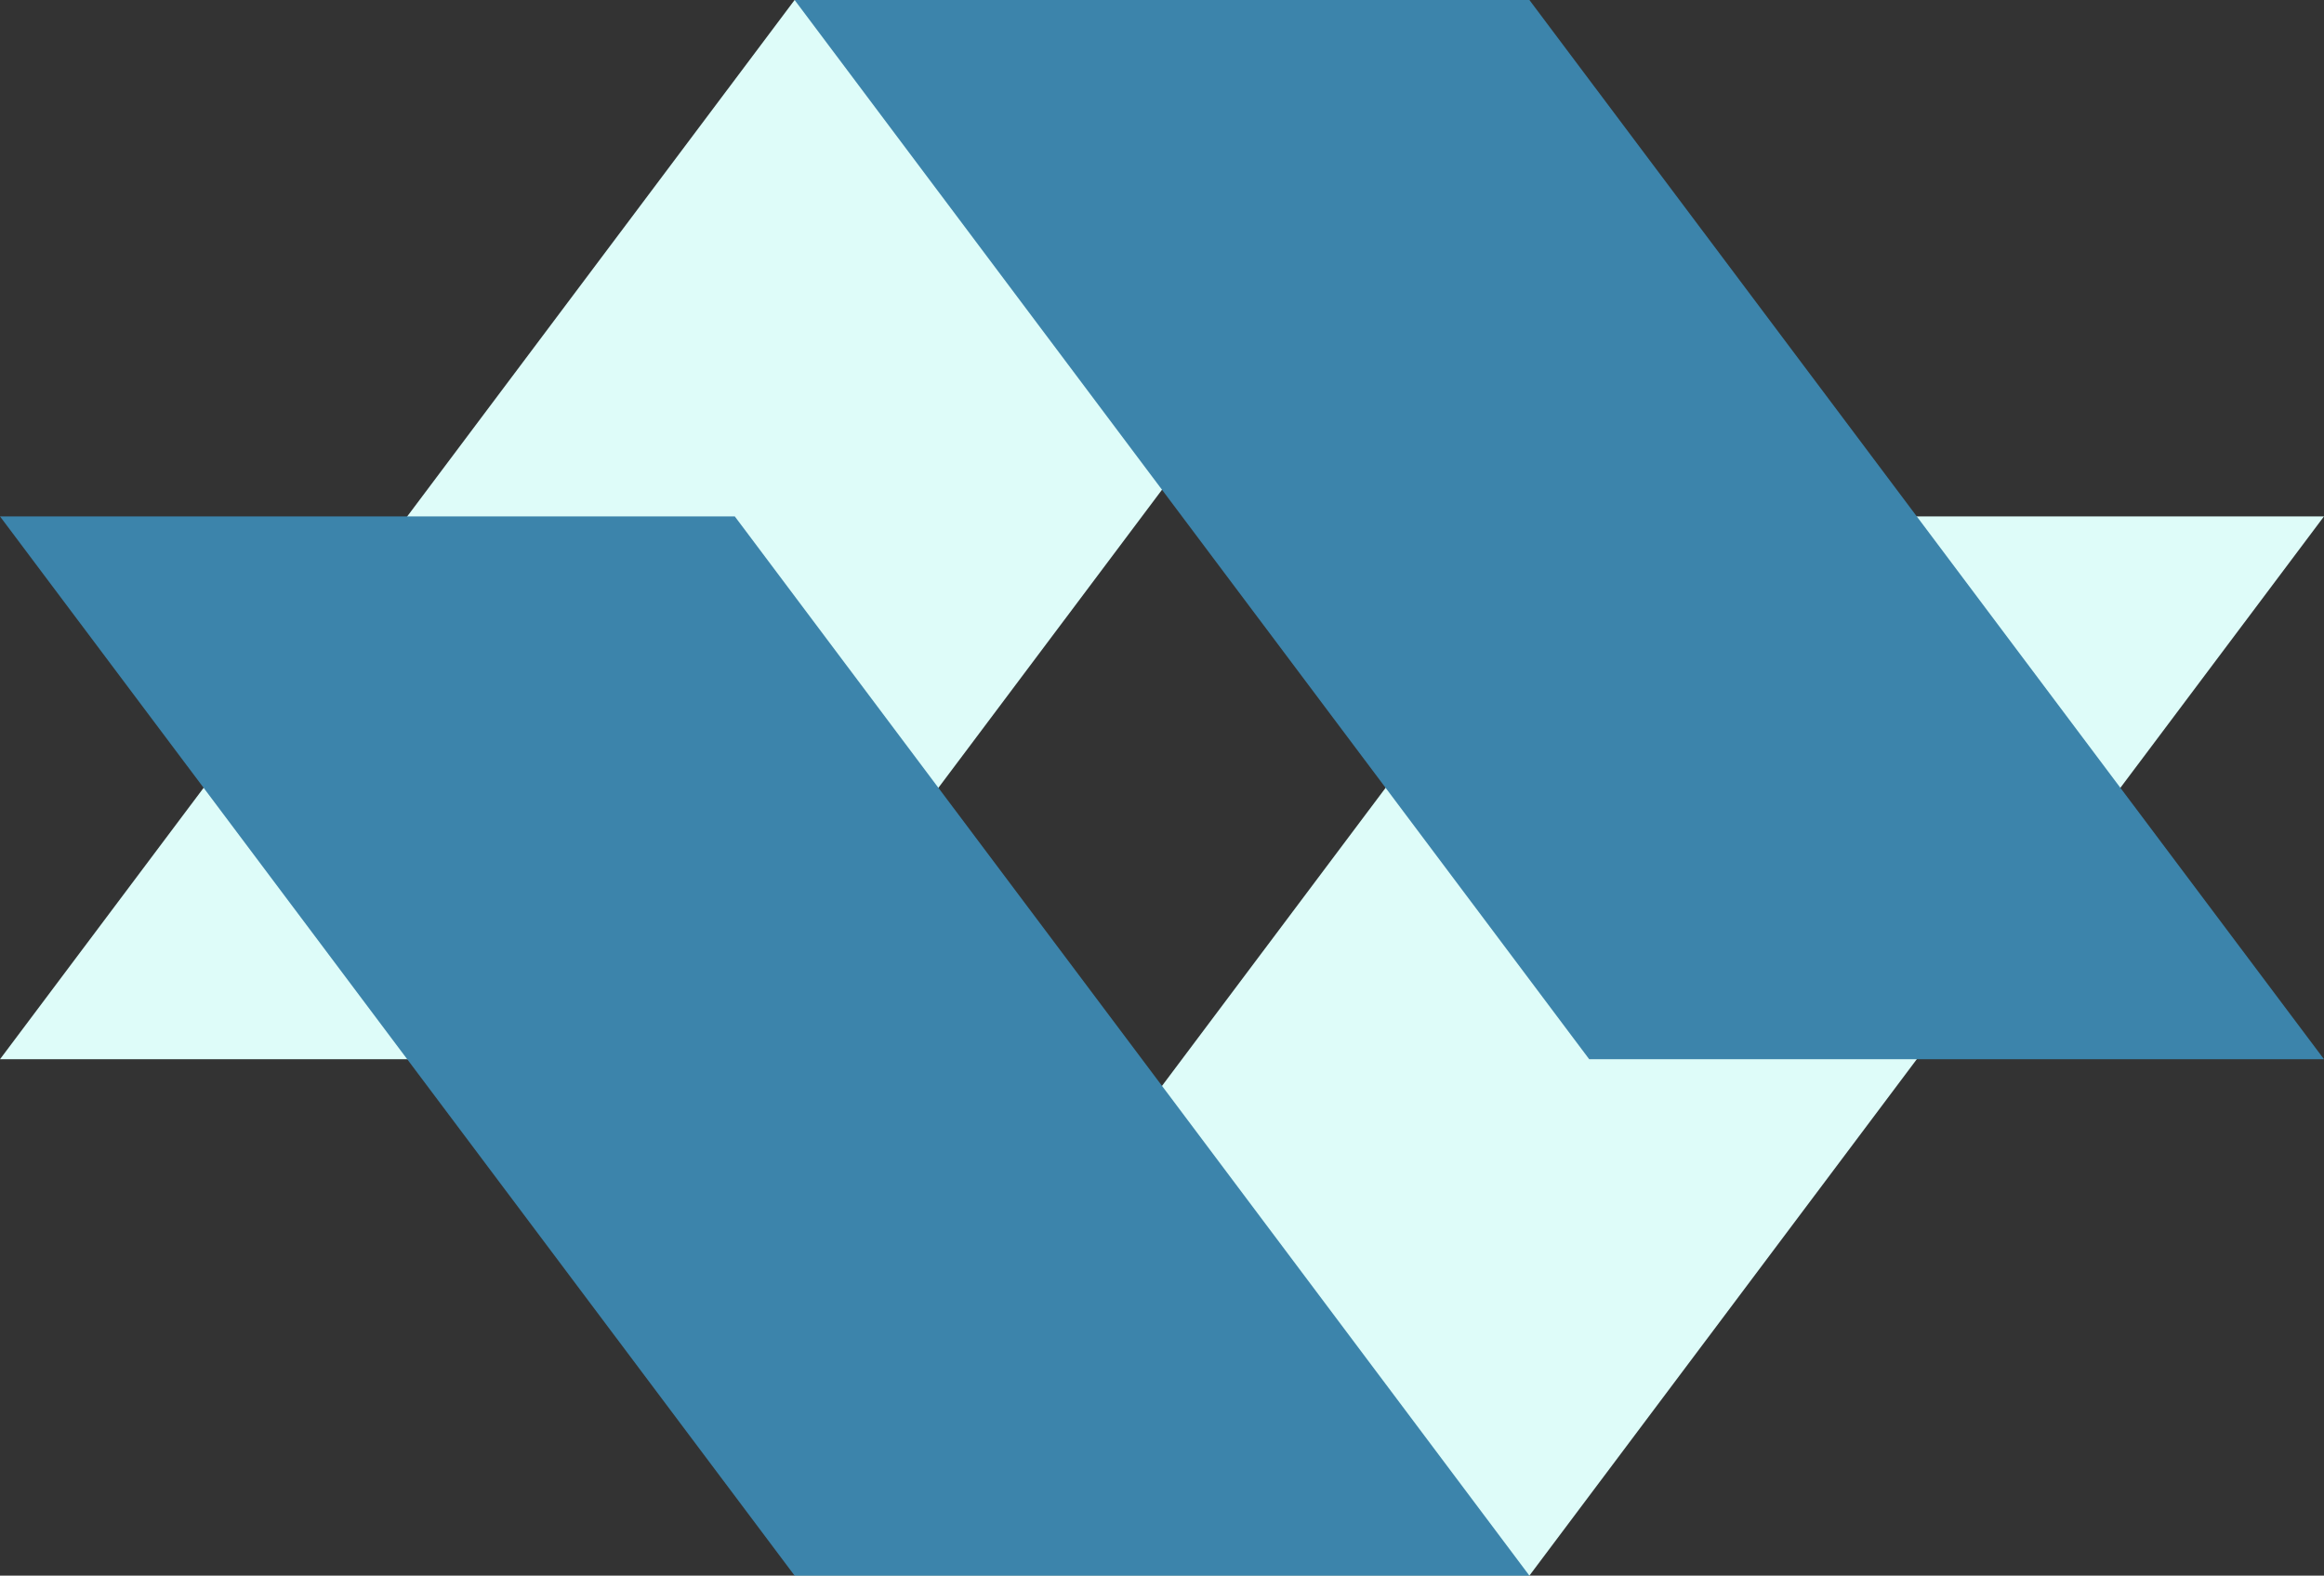 <?xml version="1.0" encoding="UTF-8" standalone="no"?><svg xmlns="http://www.w3.org/2000/svg" xmlns:xlink="http://www.w3.org/1999/xlink" fill="#000000" height="226.4" preserveAspectRatio="xMidYMid meet" version="1" viewBox="0.0 0.0 334.0 226.4" width="334" zoomAndPan="magnify"><rect x="0.0" y="0.0" width="334.0" height="226.4" fill="#333333" stroke="none"/><defs><clipPath id="a"><path d="M 114 74 L 334 74 L 334 226.398 L 114 226.398 Z M 114 74"/></clipPath><clipPath id="b"><path d="M 0 74 L 220 74 L 220 226.398 L 0 226.398 Z M 0 74"/></clipPath></defs><g><g id="change1_1"><path d="M 175.699 0 L 114.199 0 L 0 152.199 L 105.602 152.199 L 219.801 0 L 175.699 0" fill="#defcf9"/></g><g clip-path="url(#a)" id="change2_1"><path d="M 289.898 74.199 L 228.398 74.199 L 114.199 226.398 L 219.801 226.398 L 334 74.199 L 289.898 74.199" fill="#defcf9"/></g><g clip-path="url(#b)" id="change3_1"><path d="M 105.602 74.199 L 0 74.199 L 114.199 226.398 L 219.801 226.398 L 105.602 74.199" fill="#3c84ab"/></g><g id="change4_1"><path d="M 219.801 0 L 114.199 0 L 228.398 152.199 L 334 152.199 L 219.801 0" fill="#3c84ab"/></g></g></svg>